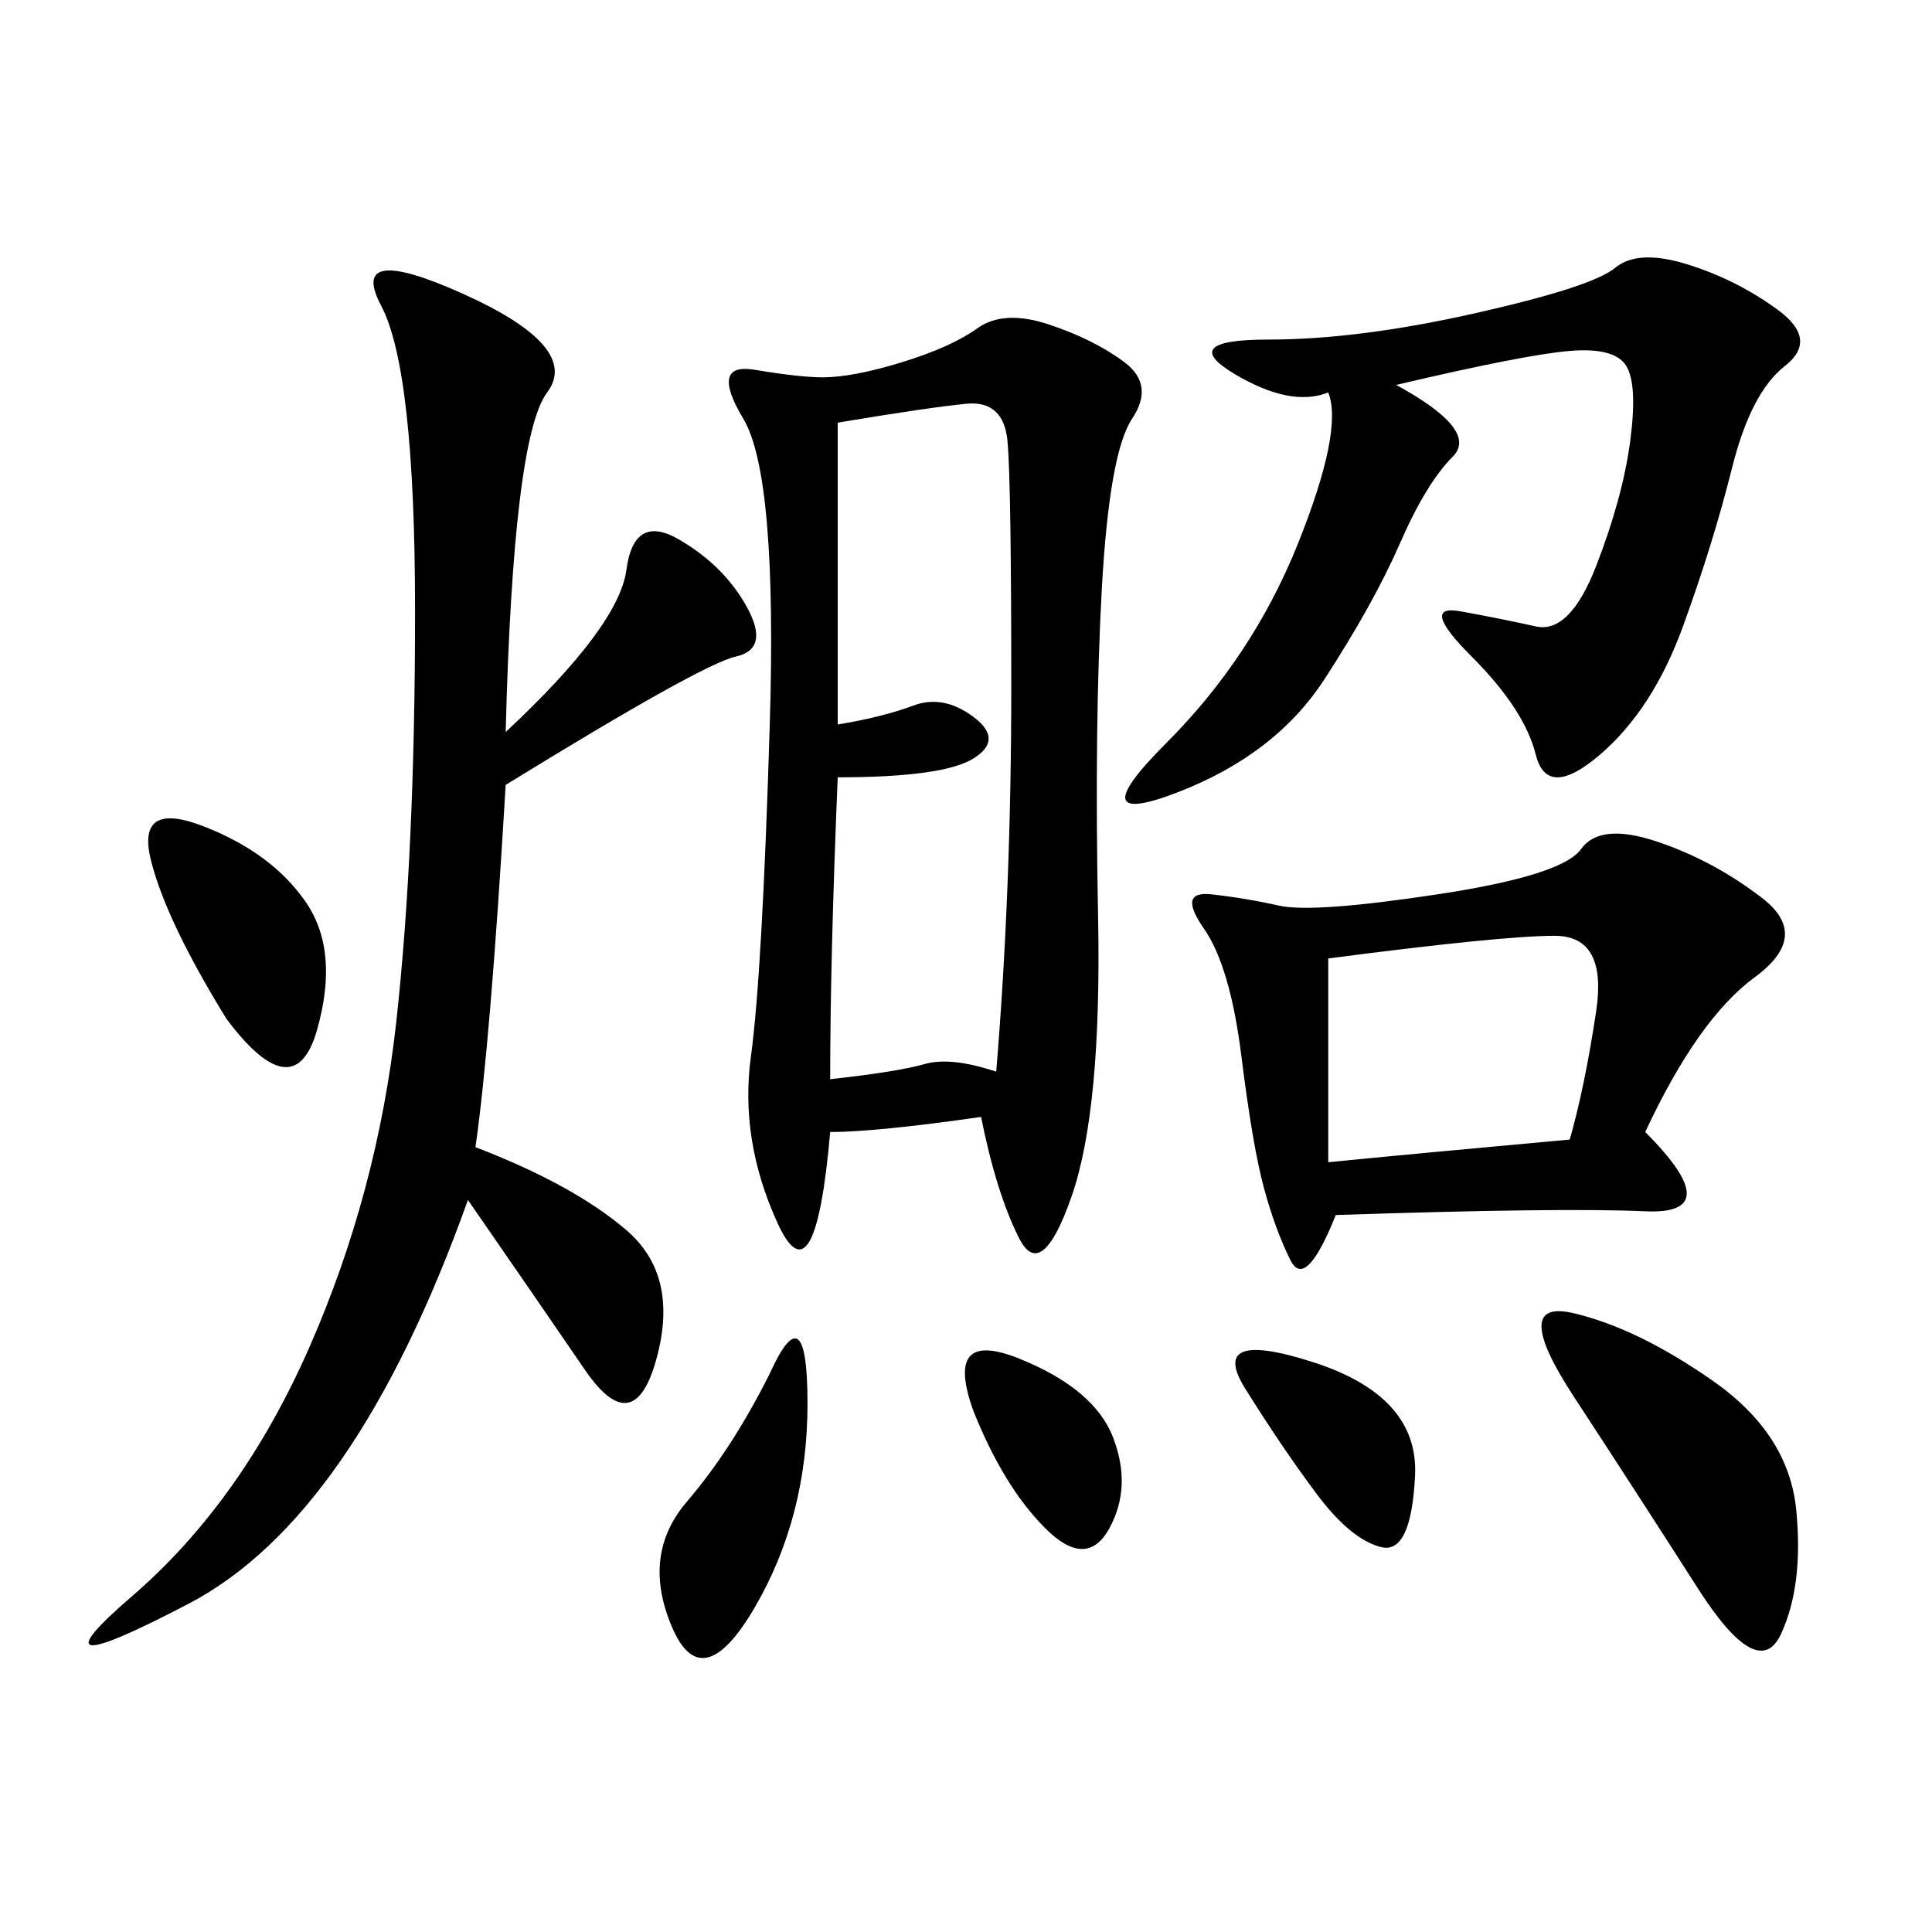 <svg xmlns="http://www.w3.org/2000/svg" xmlns:xlink="http://www.w3.org/1999/xlink" width="300" height="300"><path d="M152.34 173.44Q135.94 175.78 128.91 175.78L128.91 175.78Q126.56 202.73 120.70 189.84Q114.84 176.95 116.60 164.06Q118.36 151.17 119.53 112.50Q120.70 73.83 115.43 65.04Q110.16 56.25 117.19 57.42Q124.22 58.59 127.73 58.59L127.73 58.59Q132.42 58.59 140.04 56.25Q147.66 53.91 151.76 50.98Q155.86 48.05 162.89 50.39Q169.92 52.73 174.61 56.25Q179.30 59.77 175.78 65.04Q172.27 70.31 171.09 91.41Q169.92 112.50 170.51 142.38Q171.09 172.27 166.41 185.74Q161.72 199.22 158.20 192.19Q154.69 185.16 152.34 173.44L152.34 173.44ZM78.52 113.67Q96.09 97.27 97.27 88.48Q98.44 79.69 105.47 83.79Q112.50 87.89 116.02 94.34Q119.53 100.78 114.26 101.95Q108.98 103.13 78.52 121.88L78.52 121.88Q76.17 161.72 73.83 178.13L73.83 178.13Q89.06 183.98 97.27 191.02Q105.47 198.05 101.95 210.94Q98.44 223.83 90.82 212.70Q83.20 201.56 72.66 186.33L72.66 186.33Q55.08 235.55 29.30 249.02Q3.52 262.50 20.51 247.85Q37.50 233.20 48.05 209.18Q58.59 185.16 61.52 158.79Q64.45 132.42 64.45 94.92L64.45 94.92Q64.45 57.42 59.18 47.46Q53.91 37.50 72.07 45.70Q90.23 53.91 84.96 60.94Q79.69 67.97 78.52 113.67L78.52 113.67ZM255.47 175.78Q268.36 188.67 255.47 188.09Q242.58 187.50 207.42 188.67L207.42 188.67Q202.73 200.39 200.39 195.70Q198.05 191.02 196.29 184.57Q194.53 178.13 192.77 164.06Q191.02 150 186.91 144.14Q182.81 138.28 188.09 138.87Q193.36 139.45 198.63 140.63Q203.91 141.80 223.24 138.87Q242.58 135.94 245.51 131.84Q248.44 127.73 257.23 130.66Q266.02 133.59 273.63 139.45Q281.25 145.31 272.46 151.76Q263.67 158.20 255.47 175.78L255.47 175.78ZM216.80 59.77Q229.69 66.80 225.59 70.90Q221.48 75 217.38 84.38Q213.28 93.75 205.66 105.47Q198.05 117.19 182.81 123.05Q167.58 128.91 181.05 115.43Q194.53 101.95 201.56 84.38Q208.59 66.80 206.25 60.94L206.25 60.94Q200.39 63.28 191.60 58.01Q182.81 52.73 196.88 52.73L196.88 52.73Q210.94 52.73 229.10 48.63Q247.27 44.53 250.78 41.60Q254.30 38.67 261.91 41.02Q269.53 43.36 275.98 48.05Q282.42 52.73 277.15 56.84Q271.88 60.94 268.95 72.66Q266.02 84.38 261.33 97.27Q256.64 110.16 248.44 117.19Q240.23 124.22 238.48 117.19Q236.72 110.16 228.52 101.95Q220.31 93.75 226.76 94.92Q233.20 96.09 238.48 97.27Q243.75 98.44 247.85 87.89Q251.95 77.34 253.13 68.55Q254.30 59.77 252.54 56.84Q250.78 53.91 243.75 54.49Q236.72 55.08 216.80 59.77L216.80 59.77ZM130.08 120.70Q128.91 148.83 128.91 167.58L128.91 167.58Q139.45 166.41 143.55 165.23Q147.66 164.06 154.69 166.41L154.69 166.41Q157.03 138.28 157.03 106.64L157.03 106.64Q157.03 75 156.45 68.55Q155.86 62.11 150 62.70Q144.14 63.28 130.08 65.63L130.08 65.63L130.08 112.50Q137.11 111.33 141.80 109.57Q146.48 107.81 151.17 111.33Q155.86 114.84 151.17 117.77Q146.48 120.70 130.08 120.70L130.08 120.70ZM206.25 148.83L206.25 180.47Q217.97 179.30 243.75 176.95L243.75 176.95Q246.09 168.75 247.85 157.03Q249.61 145.31 241.41 145.31L241.41 145.31Q233.20 145.31 206.25 148.83L206.25 148.83ZM266.02 214.45Q277.73 222.66 278.91 234.38Q280.08 246.09 276.56 253.71Q273.05 261.33 263.67 246.68Q254.30 232.03 244.34 216.80Q234.38 201.56 244.34 203.91Q254.30 206.25 266.02 214.45L266.02 214.45ZM35.16 158.20Q25.78 142.97 23.44 133.59Q21.09 124.22 31.64 128.32Q42.19 132.42 47.46 140.04Q52.73 147.66 49.22 159.96Q45.70 172.27 35.16 158.20L35.16 158.20ZM119.53 213.28Q125.39 200.39 125.39 217.97L125.39 217.97Q125.39 235.55 117.19 249.61Q108.98 263.67 104.30 252.54Q99.61 241.41 106.64 233.20Q113.67 225 119.53 213.28L119.53 213.28ZM193.36 215.63Q187.50 206.25 203.91 211.52Q220.31 216.80 219.73 229.10Q219.14 241.41 214.45 240.23Q209.77 239.06 204.49 232.03Q199.22 225 193.36 215.63L193.36 215.63ZM151.17 219.14Q146.48 206.25 158.20 210.94Q169.92 215.63 172.85 223.24Q175.78 230.86 172.27 237.30Q168.75 243.75 162.30 237.30Q155.86 230.86 151.17 219.14L151.17 219.14Z"/></svg>